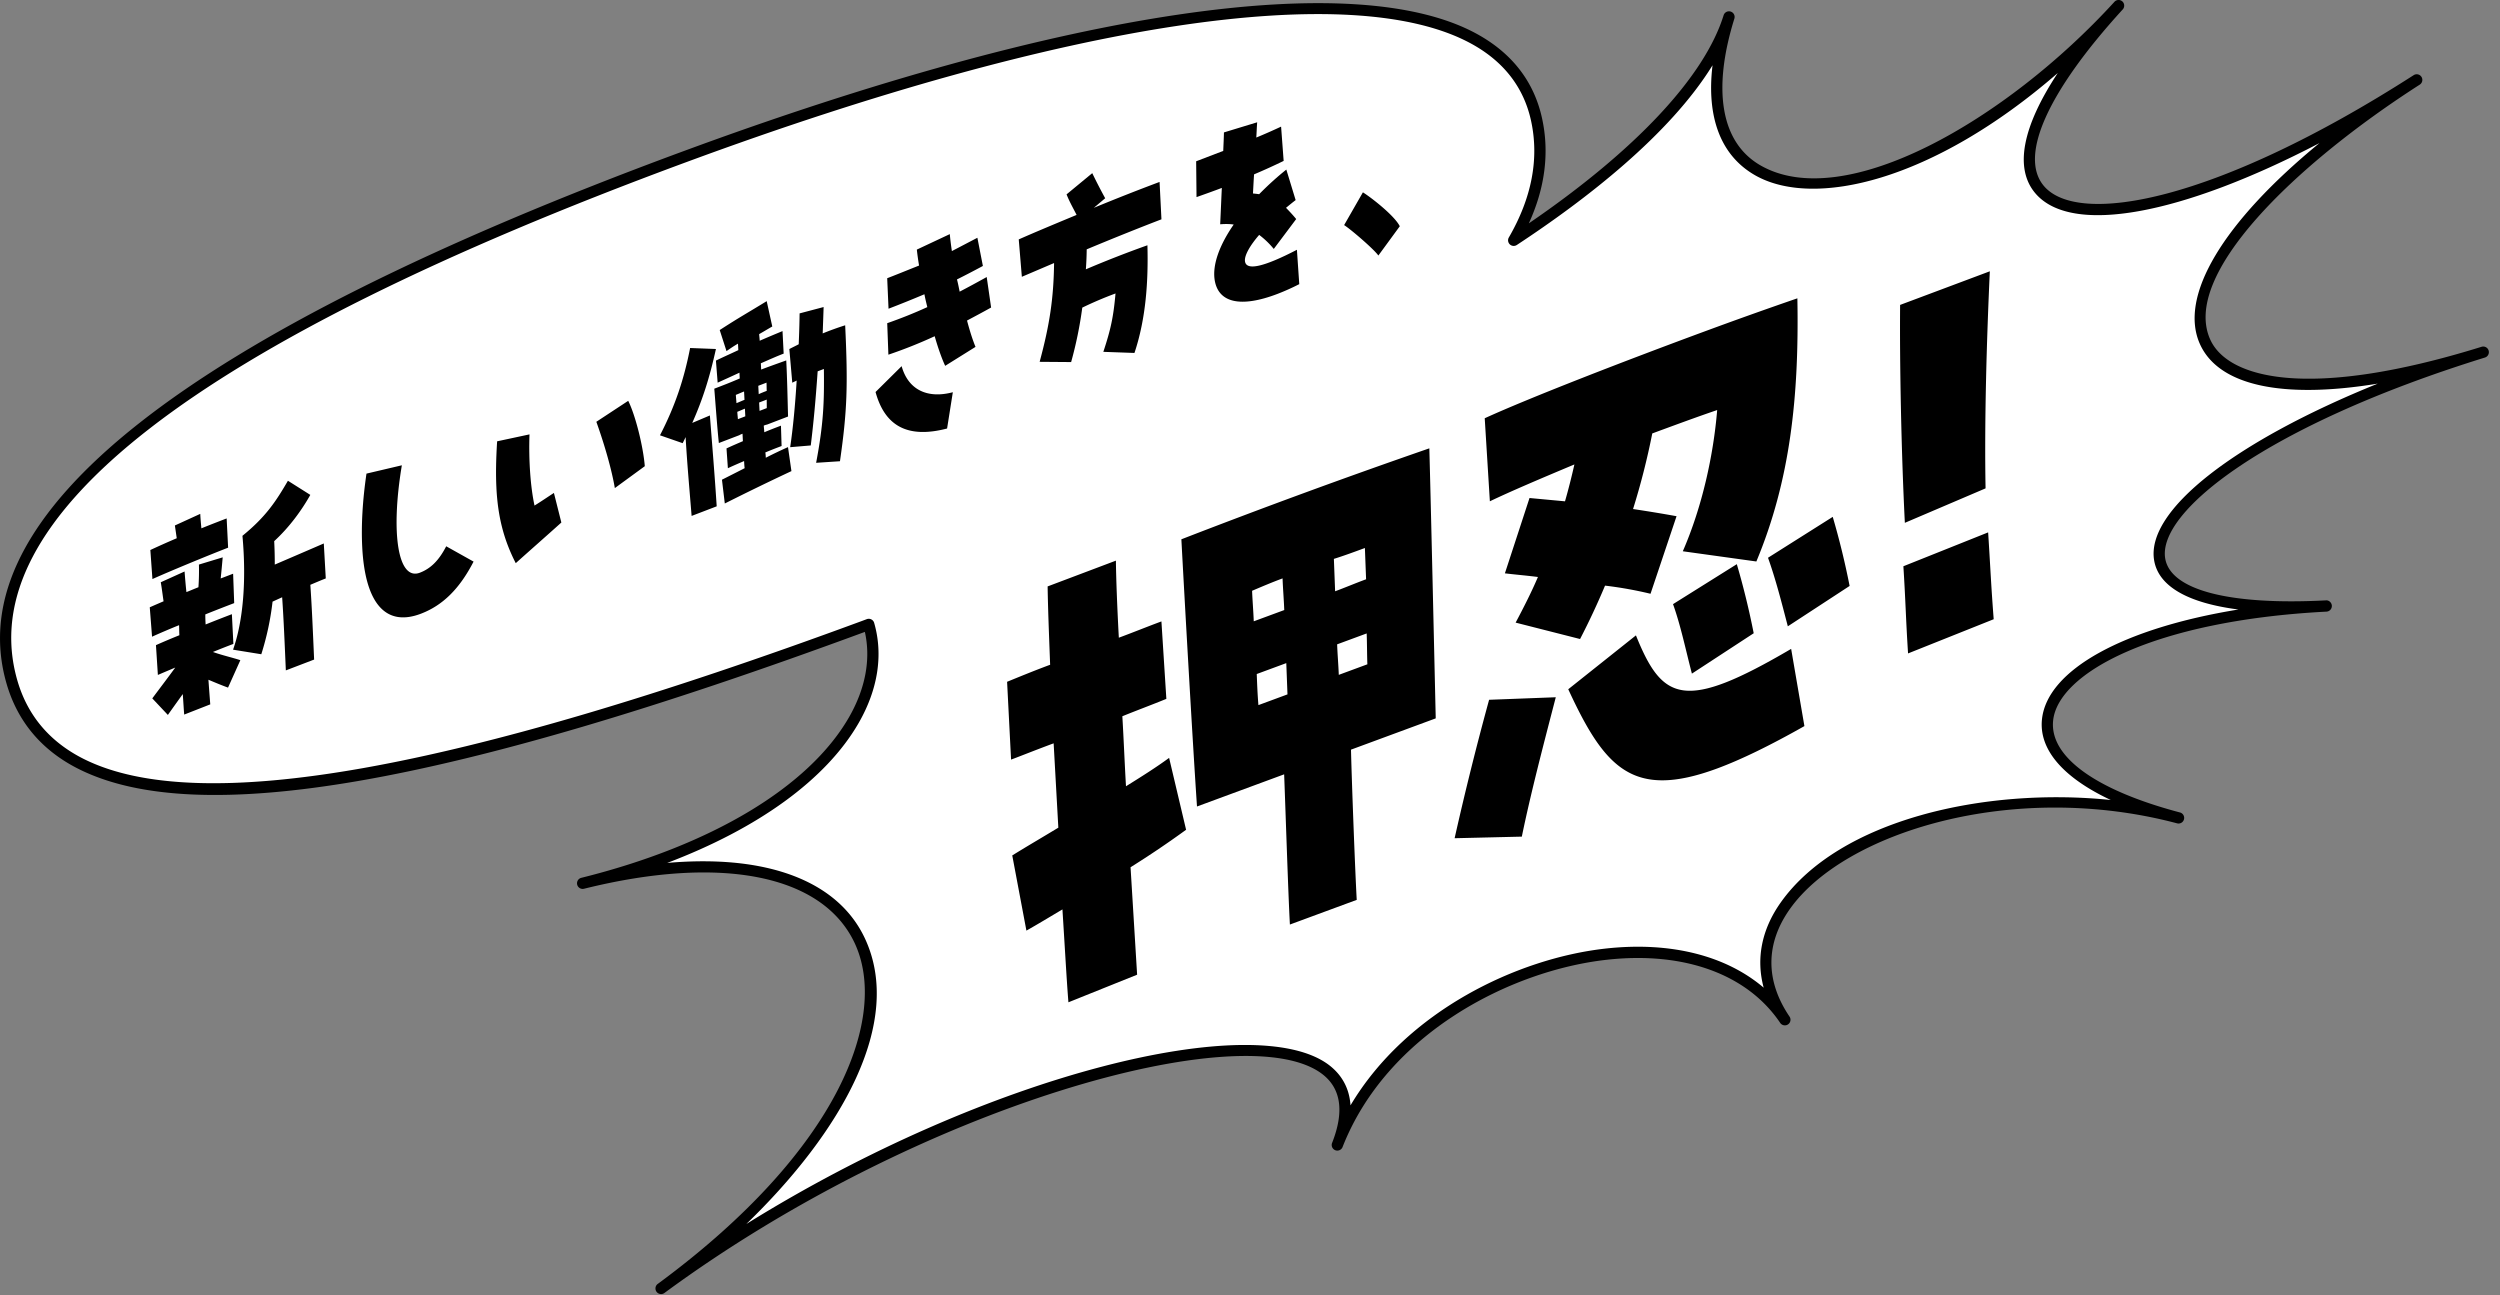 <svg width="222" height="115" fill="none" xmlns="http://www.w3.org/2000/svg"><rect width="100%" height="100%" fill="#808080" stroke="none"/><g clip-path="url(#clip0_98_385)"><path d="M206.57 53.812c-25.406 1.315-16.492-13.096 13.943-22.54-30.435 9.444-34.213-6.014-5.909-24.177-28.304 18.164-45.23 13.948-26.475-6.594-18.755 20.542-40.873 21.184-34.595 1.004-1.965 6.316-9.222 13.327-19.117 19.833 2.055-3.548 2.812-7.126 2.029-10.716C132.902-5.646 98.14.134 60.756 13.934 23.374 27.733-3.834 43.788 1.07 60.595c4.904 16.808 38.309 8.798 75.693-5.002.129-.048.254-.096.383-.143 2.363 8.197-6.632 18.319-25.407 22.986 30.435-7.566 34.888 15.436 6.966 35.977 27.922-20.542 66.32-28.698 60.058-12.757 6.262-15.941 31.662-23.049 39.727-11.118-8.065-11.931 14.279-23.385 34.949-17.916-20.67-5.47-12.274-17.497 13.132-18.812l-.001.002z" fill="#fff"/><path d="M58.705 114.913a.497.497 0 01-.5-.501c0-.153.07-.304.204-.401 16.274-11.973 20.507-23.83 17.483-30.271-2.842-6.052-11.825-7.854-24.032-4.818a.503.503 0 01-.606-.365.501.501 0 01.365-.606c11.534-2.867 20.192-8.054 23.755-14.229 1.479-2.564 1.968-5.183 1.426-7.609C39.785 69.766 17.592 73.63 6.958 68.273 3.716 66.64 1.574 64.104.59 60.735-3.8 45.685 16.385 29.78 60.585 13.464 94.623.9 120.34-2.91 131.143 3.01c3.133 1.717 5.082 4.242 5.793 7.505.662 3.041.266 6.168-1.177 9.321 9.479-6.484 15.596-13.007 17.298-18.48a.5.5 0 11.955.297c-1.992 6.403-1.167 11.033 2.324 13.036 7.461 4.279 21.836-4.024 31.424-14.525a.498.498 0 01.869.339.49.49 0 01-.131.335c-6.681 7.317-9.234 13.028-7.006 15.67 3.058 3.624 15.32 1.41 32.842-9.834a.5.5 0 11.54.842c-11.169 7.167-21.248 16.959-18.585 22.678 1.587 3.41 8.746 5.359 24.076.601a.499.499 0 11.295.955c-19.43 6.029-29.126 13.706-28.385 17.868.498 2.792 5.702 4.142 14.268 3.695.262-.026.511.197.525.474v.026a.501.501 0 01-.474.5c-15.36.794-23.839 5.467-24.276 9.673-.333 3.204 3.767 6.176 11.247 8.156a.5.5 0 11-.256.966c-14.583-3.859-29.542.815-34.361 7.603-2.179 3.068-2.195 6.371-.046 9.55a.5.5 0 11-.828.56c-2.917-4.314-8.52-6.353-15.38-5.595-8.529.942-19.511 6.544-23.468 16.615a.5.5 0 11-.93-.366c1.085-2.764.793-4.812-.869-6.09-6.899-5.302-35.793 2.781-58.427 19.432a.496.496 0 01-.296.098v-.002zm3.75-38.43c7.125 0 12.236 2.348 14.342 6.833 3.5 7.454-2.091 17.226-10.522 25.375 21.596-13.428 45.251-19.104 51.763-14.098.899.691 1.774 1.808 1.887 3.563 4.978-8.373 14.824-13.059 22.661-13.925 5.742-.635 10.673.617 14.029 3.474-.693-2.563-.187-5.171 1.52-7.574 5.216-7.345 18.134-10.246 29.302-9.091-4.215-1.976-6.39-4.469-6.111-7.159.46-4.427 7.31-8.113 17.446-9.757-4.478-.574-7.072-2.047-7.479-4.331-.796-4.47 7.2-10.614 19.854-15.728-8.386 1.378-14.061.209-15.764-3.449-1.995-4.285 2.061-10.921 10.583-17.909-12.205 6.364-22.033 8.247-25.238 4.445-1.867-2.213-1.144-5.902 2.002-10.668-11.08 9.623-21.678 12.063-26.892 9.072-3.037-1.742-4.319-5.137-3.766-9.76-3.806 6.173-11.244 11.925-17.38 15.96a.5.5 0 01-.707-.669c2.04-3.522 2.704-7.007 1.973-10.359-.646-2.968-2.428-5.27-5.296-6.841-10.55-5.781-35.966-1.949-69.731 10.516C17.31 30.505-2.67 45.999 1.55 60.455c.902 3.092 2.873 5.422 5.857 6.925 10.237 5.156 32.869 1.148 69.182-12.256l.384-.144a.497.497 0 01.652.33c.818 2.838.338 5.919-1.387 8.91-2.878 4.99-8.901 9.342-16.993 12.409a36.144 36.144 0 013.21-.147v.001z" fill="#000"/><path d="M13.524 62.015c.816-1.091 1.447-1.92 2.04-2.736-.567.24-1.102.465-1.545.656l-.17-2.646a58.71 58.71 0 012.08-.881c-.017-.329-.015-.645-.027-.893a65.15 65.15 0 00-2.4 1.024l-.203-2.611c.319-.143.746-.327 1.226-.533-.081-.536-.146-1.1-.248-1.691l2.112-.956c.05.633.099 1.224.165 1.829.355-.136.71-.293 1.067-.43a21.25 21.25 0 00.044-2.014l2.11-.64a86.665 86.665 0 01-.178 1.875l1.104-.423.095 2.611c-.623.239-1.567.601-2.563 1.003-.005.275.01.585.026.894.996-.402 1.868-.736 2.332-.914l.133 2.64a75.15 75.15 0 00-1.816.716c.759.277 1.787.513 2.435.729l-1.094 2.435c-.537-.192-1.167-.457-1.741-.698.058.798.113 1.554.163 2.186l-2.314.907c-.04-.447-.072-1.086-.127-1.821-.46.639-.917 1.276-1.323 1.853l-1.382-1.468-.001-.003zm-.173-13.174a70.718 70.718 0 012.344-1.045l-.165-1.134 2.253-1.031c.02.433.06.839.1 1.285.873-.354 1.675-.662 2.244-.88l.13 2.598c-1.513.58-5.16 2.082-6.721 2.786l-.185-2.579zm7.345 8.851c.874-2.478 1.203-6.03.834-10.113 2.094-1.705 2.986-3.077 4.038-4.888l1.988 1.256c-.75 1.338-1.835 2.847-3.206 4.107.035.701.052 1.408.05 2.082 1.387-.595 3.128-1.345 4.354-1.877l.175 3.106c-.374.143-.854.348-1.37.566.144 2.11.22 4.014.335 6.639l-2.511.962c-.107-2.459-.192-4.528-.327-6.494-.302.136-.587.266-.853.389a24.679 24.679 0 01-1 4.67l-2.507-.405zm11.469-9.122c-.096-1.896.027-4.129.378-6.513l3.141-.739c-1.004 6.017-.353 10.286 1.606 9.536.961-.369 1.688-1.088 2.333-2.344l2.43 1.36c-1.24 2.408-2.728 3.882-4.669 4.625-3.117 1.194-4.966-.893-5.219-5.925zm11.917-5.257c-.06-1.195-.037-2.529.063-4.124l2.875-.616c-.084 2.302.091 4.693.445 6.322.615-.382 1.09-.711 1.723-1.122l.66 2.627c-1.339 1.206-2.747 2.439-4.049 3.61-1.069-2.092-1.588-4.121-1.718-6.698l.001.001zm8.873-5.858l2.83-1.861c.624 1.232 1.327 4.01 1.473 5.804l-2.66 1.944c-.26-1.52-.838-3.631-1.643-5.887zm7.928 1.357a10.25 10.25 0 01-.263.542l-2.014-.7c1.372-2.648 2.143-5.024 2.677-7.751l2.292.088c-.562 2.548-1.172 4.464-2.103 6.564l1.566-.663c.206 2.653.434 5.382.605 8.069l-2.227.853c-.191-2.364-.393-4.558-.534-7.003l.002.001zm3.223 3.788c.69-.348 1.364-.69 2.02-1.025-.029-.199-.038-.405-.05-.633-.462.198-.942.403-1.44.636l-.123-1.759c.531-.247 1.011-.452 1.456-.643l-.033-.66c-.09.034-.197.075-.286.13l-1.816.696c-.137-1.272-.312-3.706-.405-4.826.89-.341 1.37-.525 2.26-.907l-.024-.515c-.71.333-1.368.627-1.937.887l-.153-1.959c.587-.287 1.278-.595 1.989-.929l-.03-.577c-.318.185-.635.39-1.02.664l-.603-1.871c1.829-1.184 2.447-1.505 4.172-2.566l.496 2.25c-.44.252-.811.479-1.164.677.008.165.036.365.047.59.746-.328 1.44-.614 2.026-.859l.102 2c-.588.225-1.28.533-2.026.86l.028.557c.713-.273 1.407-.518 2.228-.812.083 1.629.115 3.34.16 4.982l-1.889.724c-.053 0-.124.027-.267.082.01.206.038.384.047.591.464-.198.944-.382 1.479-.586l.056 1.807c-.519.198-.98.375-1.443.573.025.138.034.303.041.468a39.523 39.523 0 011.97-.943l.305 2.131a230.944 230.944 0 00-5.917 2.876l-.252-2.11-.004-.001zm1.293-6.8c.213-.082.462-.198.712-.294l-.038-.742c-.231.089-.462.198-.73.301.013.248.042.488.055.735zm.126 1.423l.658-.253-.034-.681c-.213.082-.444.191-.677.28.013.228.041.448.053.654zm1.849-2.221c.248-.116.497-.211.712-.293-.013-.247-.007-.481-.02-.729l-.73.28.038.742zm.075 1.484l.64-.246c.005-.274-.007-.522-.001-.756l-.676.259.036.743zm2.72 3.224c.245-1.648.447-3.765.575-5.916-.124.068-.25.116-.39.192l-.26-2.991c.282-.15.549-.273.832-.424.04-.961.069-1.875.078-2.741l2.133-.564c-.02.679-.052 1.491-.082 2.342a25.546 25.546 0 011.997-.722c.25 5.347.182 7.581-.463 12.072l-2.117.139c.66-3.469.726-5.427.689-8.334l-.553.212c-.18 2.569-.356 4.486-.612 6.581l-1.826.154zm7.58-4.899l2.316-2.295c.576 2.069 2.254 2.919 4.547 2.314l-.51 3.222c-3.44.897-5.509-.16-6.353-3.241zM83 29.857a41.816 41.816 0 01-4.111 1.639l-.104-2.797c1.231-.43 2.406-.9 3.56-1.427-.093-.384-.184-.749-.257-1.142-1.085.458-2.135.881-3.186 1.284l-.119-2.708c.748-.286 1.478-.587 2.83-1.126a23.605 23.605 0 01-.198-1.416l2.927-1.374c.041.447.102.95.185 1.506.638-.329 1.362-.712 2.265-1.183l.488 2.504c-.812.437-1.573.833-2.3 1.196.09.343.163.715.237 1.086.76-.396 1.556-.828 2.403-1.299l.391 2.708c-.725.404-1.432.78-2.139 1.156.247.935.505 1.74.754 2.338l-2.694 1.683c-.284-.605-.623-1.547-.932-2.628zm14.976 1.389c.66-1.998.897-3.096 1.082-5.186a32.13 32.13 0 00-2.951 1.257 35.632 35.632 0 01-.99 4.835l-2.797-.022c.888-3.283 1.242-5.625 1.282-8.772L90.74 24.58l-.275-3.32c1.384-.614 3.252-1.392 5.137-2.176-.322-.634-.641-1.185-.891-1.824l2.282-1.884a47.1 47.1 0 001.148 2.229l-1.01.85a190.658 190.658 0 015.839-2.299l.167 3.32c-1.835.702-4.22 1.657-6.638 2.666a27.528 27.528 0 01-.074 1.773 97.167 97.167 0 015.466-2.135c.087 3.161-.126 6.5-1.151 9.562l-2.765-.098v.002zm9.877-6.452c-.174-1.3.413-2.996 1.699-4.854-.348-.056-.729-.058-1.2-.024.062-1.285.102-2.309.146-3.229-.676.259-1.407.518-2.247.817l-.032-3.182 2.405-.921c.024-.578.052-1.134.062-1.642l2.951-.899c-.033.433-.047.879-.077 1.354a51.09 51.09 0 002.201-.97l.227 3.045a54.32 54.32 0 01-2.627 1.194c-.041.604-.067 1.161-.097 1.698.221.02.385.041.549.063.83-.844 1.61-1.542 2.413-2.186l.827 2.71c-.279.212-.56.445-.855.685.401.414.672.71.904.999l-1.991 2.654a7.465 7.465 0 00-1.297-1.247c-.841.973-1.307 1.824-1.263 2.311.081.915 1.678.535 4.615-.99l.208 3.052a20.08 20.08 0 01-1.918.861c-3.312 1.269-5.315.796-5.604-1.301l.001.002zm11.505-4.805l1.668-2.91c.77.484 2.811 2.076 3.275 3.012l-1.902 2.6c-.41-.578-2.441-2.322-3.041-2.702zM94.345 80.754c-1.108.661-2.175 1.306-3.2 1.885l-1.257-6.676c1.192-.742 2.6-1.563 4.092-2.466l-.417-7.489c-1.59.587-2.964 1.144-3.781 1.445l-.352-6.91c1.287-.526 2.532-1.036 3.822-1.512-.106-2.777-.197-5.156-.223-6.957l6.063-2.289c.02 1.652.11 4.033.26 6.843 1.247-.46 2.535-.985 3.782-1.446l.438 6.877c-1.201.494-2.534.986-3.908 1.544.12 2.018.202 4.149.323 6.217 1.406-.871 2.726-1.71 3.83-2.52l1.508 6.382a84.333 84.333 0 01-4.932 3.329l.583 9.541-6.1 2.452c-.165-2.051-.32-4.96-.532-8.251v.001zm19.688-11.994l-7.74 2.857c-.403-5.987-1.083-18.056-1.387-23.727a641.931 641.931 0 0122.019-8.078c.123 4.38.438 18.293.568 23.979l-7.525 2.778c.089 3.487.368 10.776.51 13.339l-5.935 2.191c-.144-2.612-.378-9.868-.51-13.339zm.009-14.587c-.036-.942-.115-1.868-.151-2.811-.902.333-1.804.716-2.705 1.1.034.893.111 1.769.147 2.711l2.709-1zm.286 7.488l-.106-2.776-2.623.968c.036.941.07 1.834.149 2.761l2.58-.953zm6.98-10.221l-.106-2.777c-.903.334-1.849.683-2.754.966l.11 2.877c.86-.317 1.761-.701 2.75-1.066zm.114 7.551c-.034-.893-.027-1.851-.062-2.742l-2.623.968c.036.941.113 1.818.147 2.71l2.537-.937.001.001zm7.748 15.443a273.71 273.71 0 013.062-12.293l5.922-.225c-1.141 4.394-2.206 8.458-3.016 12.377l-5.969.142.001-.001zm5.418-19.146c.731-1.376 1.421-2.737 1.98-4.051-1.008-.13-2.013-.211-2.934-.324l2.186-6.689 3.151.294c.308-1.069.574-2.123.835-3.275-3.048 1.277-5.707 2.409-7.507 3.273l-.456-7.375c4.029-1.839 12.537-5.131 19.547-7.718a398.153 398.153 0 018.217-2.932c.162 8.791-.646 16.18-3.642 23.369l-6.532-.907c1.724-3.955 2.725-8.55 3.052-12.541-1.808.616-3.785 1.347-5.763 2.077a64.348 64.348 0 01-1.707 6.713c1.359.204 2.676.421 3.862.638l-2.311 6.887a34.31 34.31 0 00-4.039-.723 64.1 64.1 0 01-2.217 4.741l-5.724-1.457h.002zm4.672 5.918l6.011-4.784c2.362 5.867 4.314 6.755 13.782 1.199l1.178 6.856c-3.073 1.738-5.643 2.987-7.749 3.765-7.482 2.762-9.987-.033-13.222-7.036zm9.305-7.559l5.664-3.549a69.09 69.09 0 011.5 6.134l-5.488 3.586c-.562-2.156-.991-4.26-1.676-6.171zm8.434-4.118l5.748-3.631a69.004 69.004 0 011.499 6.134l-5.487 3.585c-.562-2.156-1.076-4.178-1.76-6.088zm11.731-22.452l7.966-2.986c-.282 6.162-.488 13.261-.378 19.276l-7.167 3.06c-.323-6.352-.467-14.283-.421-19.35zm.29 23.207l7.527-3.008c.196 3.049.258 4.678.493 7.712l-7.605 3.037c-.194-3.003-.22-4.693-.415-7.741z" fill="#000"/></g><defs><clipPath id="clip0_98_385"><path fill="#fff" d="M0 0h221.012v114.913H0z"/></clipPath></defs></svg>